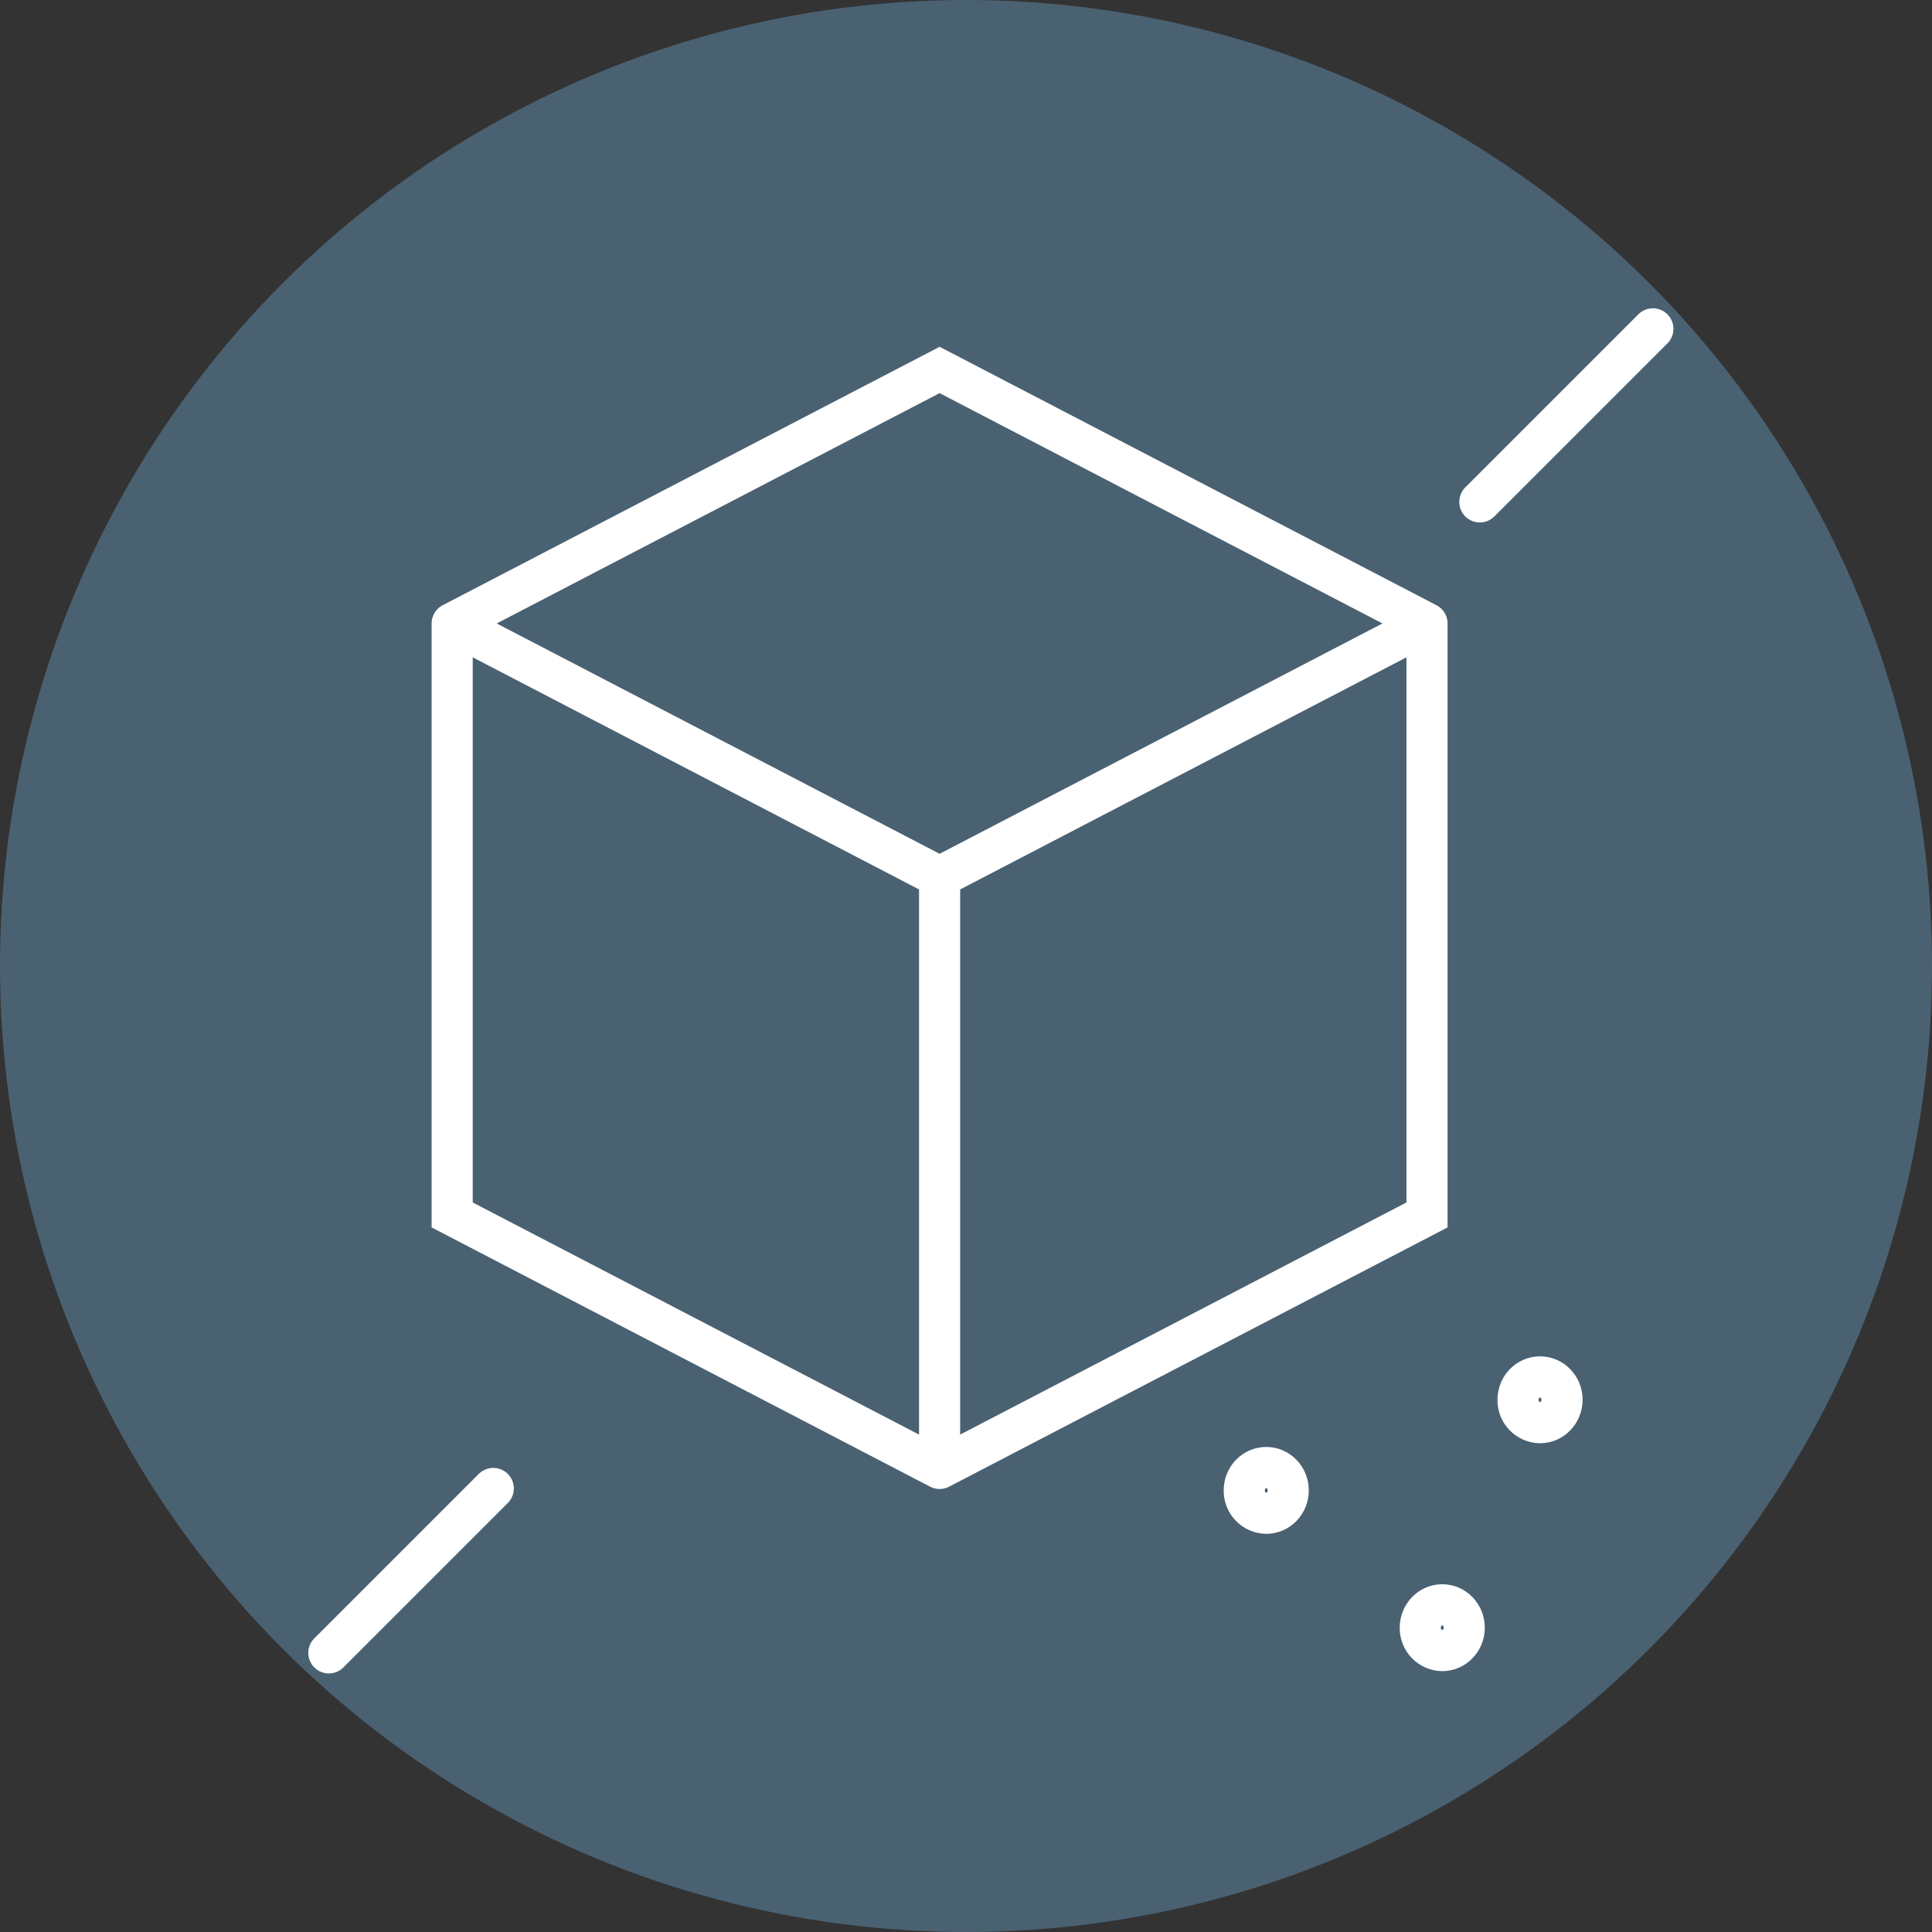 <svg width="47" height="47" viewBox="0 0 47 47" fill="none" xmlns="http://www.w3.org/2000/svg">
<rect x="0" y="0" width="47" height="47" fill="#333333" stroke="none"/>
<circle cx="23.5" cy="23.5" r="23.5" fill="#4A6172"/>
<path d="M11 15.167V29.556L22.858 35.723M11 15.167L22.858 21.334M11 15.167L22.858 9L34.715 15.167M22.858 35.723V21.334M22.858 35.723L34.715 29.556V15.167M22.858 21.334L34.715 15.167M12 36.21L8 40.21M40.21 8L36 12.21M37.465 34.61C37.393 34.609 37.322 34.593 37.257 34.565C37.191 34.536 37.131 34.494 37.081 34.443C37.032 34.391 36.993 34.33 36.966 34.263C36.94 34.196 36.928 34.125 36.929 34.053C36.929 33.745 37.169 33.496 37.465 33.496C37.76 33.496 38 33.745 38 34.052C38 34.36 37.76 34.61 37.465 34.61ZM35.085 40.154C34.94 40.151 34.803 40.09 34.703 39.986C34.603 39.882 34.548 39.742 34.551 39.597C34.551 39.289 34.791 39.04 35.086 39.04C35.382 39.04 35.621 39.29 35.621 39.597C35.621 39.905 35.38 40.154 35.085 40.154ZM30.804 36.814C30.732 36.813 30.662 36.797 30.596 36.768C30.53 36.739 30.471 36.698 30.421 36.646C30.371 36.595 30.332 36.534 30.306 36.467C30.28 36.4 30.267 36.329 30.269 36.257C30.269 35.949 30.509 35.7 30.804 35.7C31.1 35.7 31.339 35.95 31.339 36.257C31.339 36.564 31.099 36.814 30.804 36.814Z" stroke="white" stroke-miterlimit="10" stroke-linecap="round"/>
</svg>
